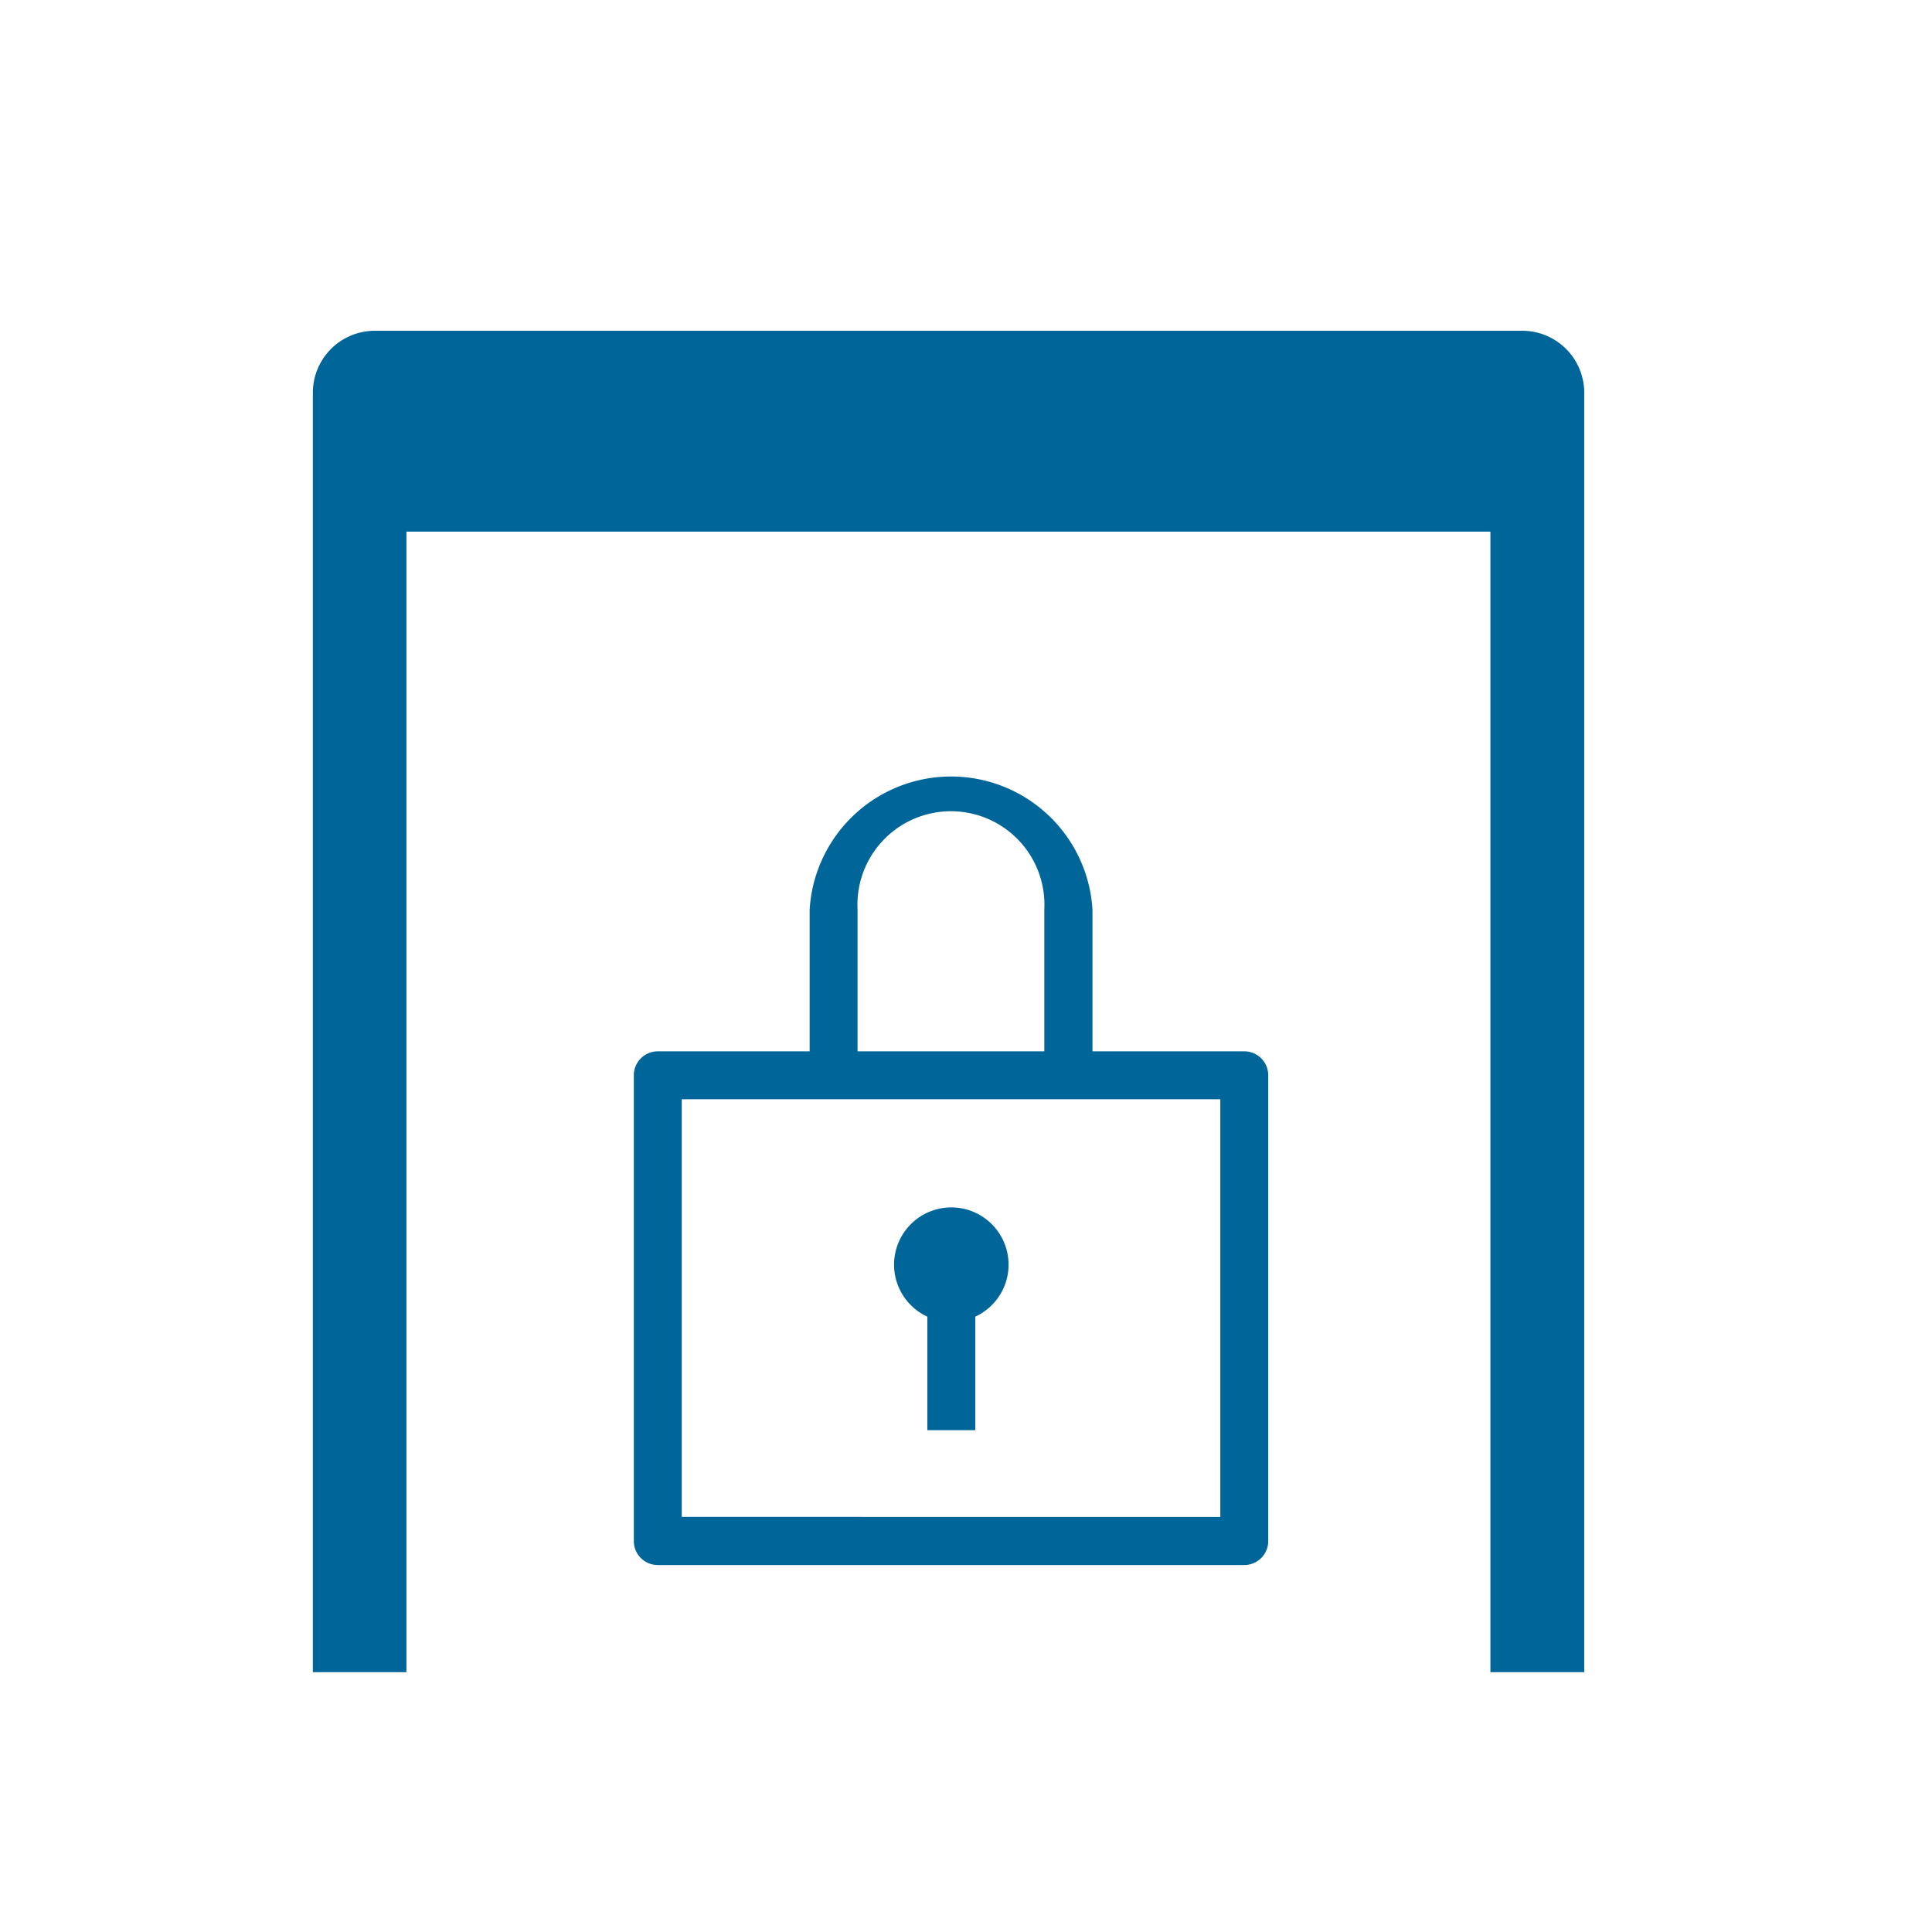 <svg xmlns="http://www.w3.org/2000/svg" viewBox="0 0 300 300" style="fill:#006699"><defs><style>.cls-1{fill:none;}</style></defs><title>icon_screenlock</title><g id="layer_2" data-name="layer 2"><g id="layer_1-2" data-name="layer 1"><rect class="cls-1" width="300" height="300"/></g><g id="layer_3" data-name="layer 3"><path d="M193.21,163.25H169.64v-22a22,22,0,0,0-43.92,0v22H102.14A3.72,3.72,0,0,0,98.42,167v72.3a3.72,3.72,0,0,0,3.72,3.72h91.07a3.72,3.72,0,0,0,3.72-3.72V167A3.72,3.72,0,0,0,193.21,163.25Zm-60.05-22a14.52,14.52,0,1,1,29,0v22h-29Zm56.33,94.29H105.86V170.69h83.63Z"/><path d="M144,204.45v17.63h7.44V204.45a8.89,8.89,0,1,0-7.44,0Z"/><path d="M236.34,51.36H58.2A9.63,9.63,0,0,0,48.58,61V259.66H63.11V82.55H231.43V259.66H246V61A9.63,9.63,0,0,0,236.34,51.36Z"/></g></g></svg>